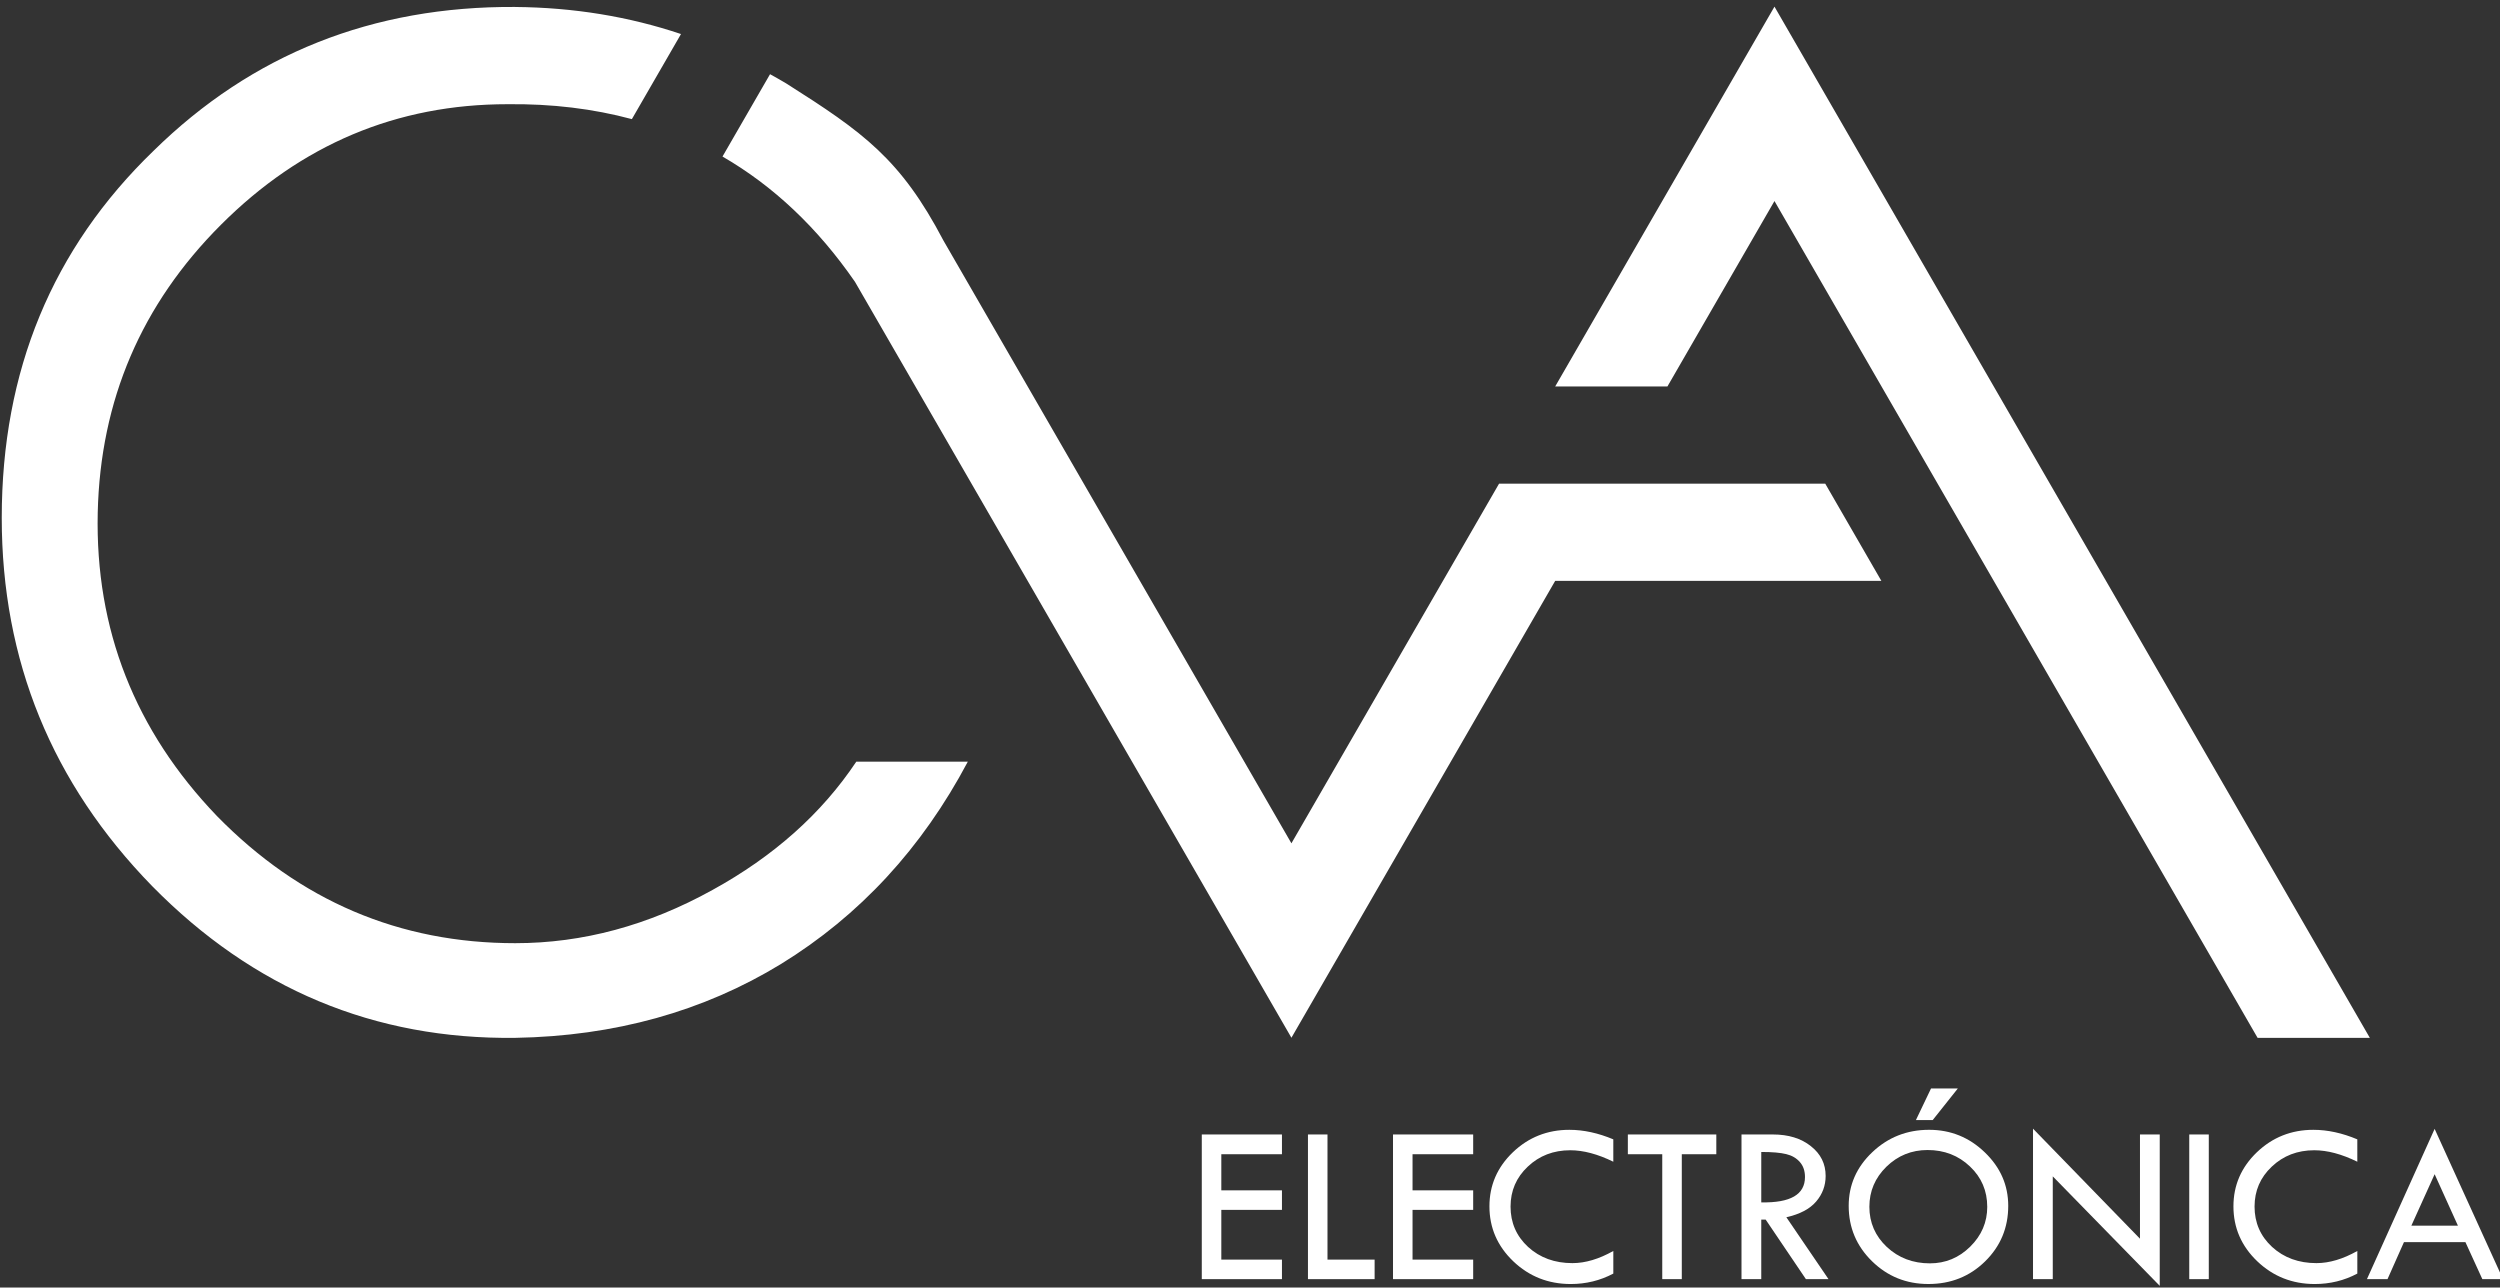 <?xml version="1.0" encoding="UTF-8" standalone="no"?>
<!-- Created with Inkscape (http://www.inkscape.org/) -->

<svg
   xmlns:dc="http://purl.org/dc/elements/1.1/"
   xmlns:cc="http://creativecommons.org/ns#"
   xmlns:rdf="http://www.w3.org/1999/02/22-rdf-syntax-ns#"
   xmlns:svg="http://www.w3.org/2000/svg"
   xmlns="http://www.w3.org/2000/svg"
   xmlns:sodipodi="http://sodipodi.sourceforge.net/DTD/sodipodi-0.dtd"
   xmlns:inkscape="http://www.inkscape.org/namespaces/inkscape"
   width="200"
   height="103"
   viewBox="0 0 200 103"
   id="svg4207"
   version="1.1"
   inkscape:version="0.91 r13725"
   sodipodi:docname="logo_cva_white.svg">
  <rect x="0" y="0" width="200" height="103" fill="#333333" stroke="none"/>
  <defs
     id="defs4209" />
  <sodipodi:namedview
     id="base"
     pagecolor="#ff0000"
     bordercolor="#ffffff"
     borderopacity="1.0"
     inkscape:pageopacity="0.0"
     inkscape:pageshadow="2"
     inkscape:zoom="0.7"
     inkscape:cx="141.06298"
     inkscape:cy="294.32055"
     inkscape:document-units="px"
     inkscape:current-layer="layer1"
     showgrid="false"
     units="px"
     inkscape:window-width="1920"
     inkscape:window-height="1027"
     inkscape:window-x="2552"
     inkscape:window-y="-8"
     inkscape:window-maximized="1" />
  <g
     inkscape:label="Camada 1"
     inkscape:groupmode="layer"
     id="layer1"
     transform="translate(0,-949.362)">
    <g
       id="g4785"
       transform="matrix(0.979,0,0,0.979,-274.628,608.546)">
      <path
         id="path4519"
         d="m 425.522,348.67 -4.586,7.943 0,0 -13.332,23.092 9.172,0 8.746,-15.15 39.48,68.383 9.172,0 -48.652,-84.269 z m -102.9,0.025 c -11.656,-0.071 -21.509,3.85 -29.562,11.762 -8.265,7.983 -12.398,17.977 -12.398,29.986 -2e-4,11.656 4.096,21.687 12.291,30.094 8.265,8.406 18.155,12.54 29.67,12.399 8.124,-0.141 15.365,-2.154 21.723,-6.039 6.428,-3.956 11.516,-9.467 15.26,-16.531 l -9.113,0 c -2.826,4.239 -6.746,7.735 -11.762,10.49 -5.228,2.896 -10.597,4.344 -16.107,4.344 -9.466,0 -17.589,-3.46 -24.371,-10.383 -6.711,-6.994 -9.96,-15.26 -9.748,-24.797 0.212,-9.184 3.567,-17.024 10.066,-23.523 6.57,-6.57 14.376,-9.855 23.418,-9.855 3.63,-0.042 7.013,0.372 10.164,1.219 l 4.014,-6.953 c -4.259,-1.43 -8.773,-2.17 -13.543,-2.211 z m 20.822,5.494 -3.885,6.729 c 4.153,2.403 7.766,5.809 10.826,10.24 l 8.949,15.496 22.129,38.328 4.586,7.945 4.586,-7.943 16.967,-29.389 26.656,0 -4.586,-7.943 -17.484,0 -8.129,0 -1.043,0 -16.967,29.387 -23.834,-41.283 -4.596,-7.963 c -3.501,-6.671 -6.538,-8.849 -12.851,-12.848 -0.435,-0.269 -0.882,-0.504 -1.324,-0.756 z"
         style="font-style:normal;font-variant:normal;font-weight:normal;font-stretch:normal;font-size:medium;line-height:125%;font-family:abeatbyKai;-inkscape-font-specification:'abeatbyKai, Normal';text-align:start;letter-spacing:0px;word-spacing:0px;writing-mode:lr-tb;text-anchor:start;fill:#ffffff;fill-opacity:1;stroke:none;stroke-width:1px;stroke-linecap:butt;stroke-linejoin:miter;stroke-opacity:1"
         inkscape:connector-curvature="0" />
      <g
         transform="translate(8079.008,-3766.254)"
         id="g4533"
         style="font-style:normal;font-variant:normal;font-weight:normal;font-stretch:normal;font-size:19.004px;line-height:125%;font-family:'Tw Cen MT';-inkscape-font-specification:'Tw Cen MT, Normal';text-align:start;letter-spacing:0px;word-spacing:0px;writing-mode:lr-tb;text-anchor:start;fill:#ffffff;fill-opacity:1;stroke:none;stroke-width:1px;stroke-linecap:butt;stroke-linejoin:miter;stroke-opacity:1">
        <path
           style="fill:#ffffff"
           inkscape:connector-curvature="0"
           id="path4535"
           d="m -7700.284,4207.085 6.551,0 0,1.615 -4.955,0 0,2.951 4.955,0 0,1.596 -4.955,0 0,4.064 4.955,0 0,1.596 -6.551,0 0,-11.822 z" />
        <path
           style="fill:#ffffff"
           inkscape:connector-curvature="0"
           id="path4537"
           d="m -7691.608,4207.085 1.596,0 0,10.226 3.851,0 0,1.596 -5.447,0 0,-11.822 z" />
        <path
           style="fill:#ffffff"
           inkscape:connector-curvature="0"
           id="path4539"
           d="m -7684.658,4207.085 6.551,0 0,1.615 -4.955,0 0,2.951 4.955,0 0,1.596 -4.955,0 0,4.064 4.955,0 0,1.596 -6.551,0 0,-11.822 z" />
        <path
           style="fill:#ffffff"
           inkscape:connector-curvature="0"
           id="path4541"
           d="m -7666.656,4207.484 0,1.828 q -1.911,-0.937 -3.517,-0.937 -2.06,0 -3.47,1.336 -1.41,1.327 -1.41,3.266 0,1.976 1.438,3.303 1.448,1.318 3.619,1.318 1.577,0 3.341,-0.993 l 0,1.847 q -1.605,0.854 -3.48,0.854 -2.747,0 -4.695,-1.856 -1.949,-1.865 -1.949,-4.491 0,-2.58 1.911,-4.417 1.921,-1.837 4.621,-1.837 1.735,0 3.591,0.779 z" />
        <path
           style="fill:#ffffff"
           inkscape:connector-curvature="0"
           id="path4543"
           d="m -7665.468,4207.085 7.229,0 0,1.615 -2.821,0 0,10.207 -1.596,0 0,-10.207 -2.812,0 0,-1.615 z" />
        <path
           style="fill:#ffffff"
           inkscape:connector-curvature="0"
           id="path4545"
           d="m -7656.18,4207.085 2.561,0 q 1.911,0 3.108,0.956 1.206,0.947 1.206,2.431 0,1.188 -0.779,2.097 -0.779,0.909 -2.431,1.28 l 3.443,5.057 -1.847,0 -3.285,-4.862 -0.362,0 0,4.862 -1.615,0 0,-11.822 z m 1.615,1.429 0,4.12 q 3.572,0.074 3.572,-2.069 0,-0.752 -0.417,-1.225 -0.418,-0.482 -1.113,-0.649 -0.696,-0.176 -2.042,-0.176 z" />
        <path
           style="fill:#ffffff"
           inkscape:connector-curvature="0"
           id="path4547"
           d="m -7647.421,4212.921 q 0,-2.561 1.93,-4.389 1.93,-1.828 4.64,-1.828 2.644,0 4.556,1.847 1.911,1.837 1.911,4.37 0,2.682 -1.893,4.537 -1.884,1.847 -4.63,1.847 -2.709,0 -4.612,-1.865 -1.902,-1.865 -1.902,-4.519 z m 11.321,0.074 q 0,-1.958 -1.41,-3.294 -1.411,-1.345 -3.47,-1.345 -1.958,0 -3.359,1.364 -1.392,1.364 -1.392,3.276 0,1.939 1.429,3.285 1.438,1.336 3.517,1.336 1.911,0 3.294,-1.364 1.392,-1.373 1.392,-3.257 z m -5.827,-7.089 1.234,-2.58 2.19,0 -2.051,2.58 -1.373,0 z" />
        <path
           style="fill:#ffffff"
           inkscape:connector-curvature="0"
           id="path4549"
           d="m -7632.36,4206.611 8.741,8.992 0,-8.518 1.615,0 0,12.369 -8.741,-8.945 0,8.398 -1.615,0 0,-12.295 z" />
        <path
           style="fill:#ffffff"
           inkscape:connector-curvature="0"
           id="path4551"
           d="m -7619.592,4207.085 1.596,0 0,11.822 -1.596,0 0,-11.822 z" />
        <path
           style="fill:#ffffff"
           inkscape:connector-curvature="0"
           id="path4553"
           d="m -7605.859,4207.484 0,1.828 q -1.911,-0.937 -3.517,-0.937 -2.06,0 -3.47,1.336 -1.41,1.327 -1.41,3.266 0,1.976 1.438,3.303 1.448,1.318 3.619,1.318 1.577,0 3.341,-0.993 l 0,1.847 q -1.605,0.854 -3.48,0.854 -2.747,0 -4.695,-1.856 -1.949,-1.865 -1.949,-4.491 0,-2.58 1.911,-4.417 1.921,-1.837 4.621,-1.837 1.735,0 3.591,0.779 z" />
        <path
           style="fill:#ffffff"
           inkscape:connector-curvature="0"
           id="path4555"
           d="m -7599.54,4206.63 5.586,12.276 -1.689,0 -1.383,-3.025 -5.02,0 -1.345,3.025 -1.68,0 5.53,-12.276 z m 0,3.702 -1.902,4.204 3.804,0 -1.902,-4.204 z" />
      </g>
    </g>
  </g>
</svg>
